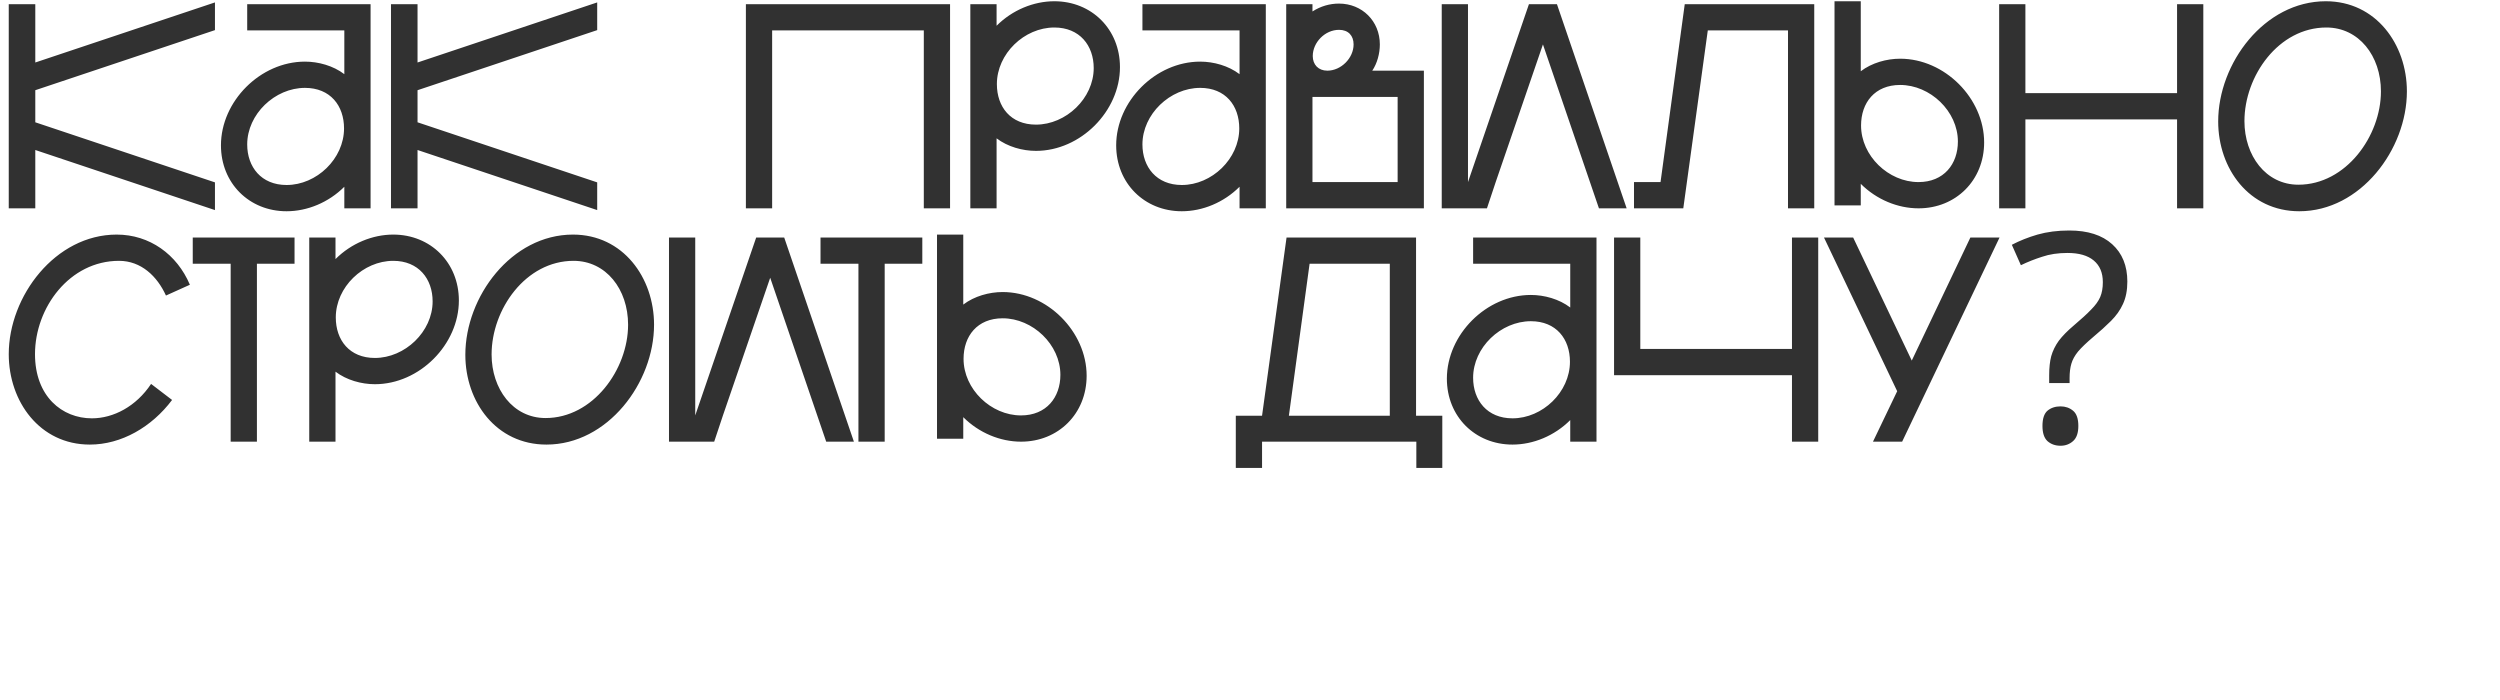 <?xml version="1.0" encoding="UTF-8"?> <svg xmlns="http://www.w3.org/2000/svg" width="600" height="168" viewBox="0 0 600 168" fill="none"><path d="M51.59 0.58V7.23L8.47 21.65V29.35L51.59 43.77V50.42L8.47 36V50H2.1V1H8.47V15L51.59 0.58ZM68.779 44.4C75.989 44.4 82.569 38.1 82.569 30.82C82.569 25.36 79.279 21.09 73.189 21.09C65.979 21.09 59.329 27.39 59.329 34.67C59.329 40.06 62.689 44.4 68.779 44.4ZM59.329 7.3V1H88.939V50H82.639V44.82C78.859 48.6 73.749 50.7 68.779 50.7C59.819 50.7 53.029 43.98 53.029 34.88C53.029 24.31 62.479 14.79 73.189 14.79C76.409 14.79 79.979 15.77 82.639 17.8V7.3H59.329ZM143.328 0.58V7.23L100.208 21.65V29.35L143.328 43.77V50.42L100.208 36V50H93.838V1H100.208V15L143.328 0.58ZM179.014 1H228.014V50H221.714V7.3H185.314V50H179.014V1ZM253.041 6.6C245.831 6.6 239.251 12.9 239.251 20.18C239.251 25.64 242.541 29.91 248.631 29.91C255.841 29.91 262.491 23.61 262.491 16.33C262.491 10.94 259.131 6.6 253.041 6.6ZM239.181 33.2V50H232.881V1H239.181V6.18C242.961 2.4 248.071 0.3 253.041 0.3C262.001 0.3 268.791 7.02 268.791 16.12C268.791 26.69 259.341 36.21 248.631 36.21C245.411 36.21 241.841 35.23 239.181 33.2ZM283.633 44.4C290.843 44.4 297.423 38.1 297.423 30.82C297.423 25.36 294.133 21.09 288.043 21.09C280.833 21.09 274.183 27.39 274.183 34.67C274.183 40.06 277.543 44.4 283.633 44.4ZM274.183 7.3V1H303.793V50H297.493V44.82C293.713 48.6 288.603 50.7 283.633 50.7C274.673 50.7 267.883 43.98 267.883 34.88C267.883 24.31 277.333 14.79 288.043 14.79C291.263 14.79 294.833 15.77 297.493 17.8V7.3H274.183ZM314.992 43.7H335.432V23.26H314.992V43.7ZM321.362 7.16C318.002 7.16 315.062 10.17 315.062 13.46C315.062 15.49 316.392 16.96 318.562 16.96C321.852 16.96 324.862 13.95 324.862 10.66C324.862 8.56 323.602 7.16 321.362 7.16ZM329.342 16.96H341.732V50H308.692V1H314.992V2.75C316.952 1.49 319.122 0.86 321.362 0.86C326.892 0.86 331.162 5.06 331.162 10.66C331.162 12.83 330.532 15.21 329.342 16.96ZM346.016 1H352.316V43.7L366.946 1H373.666L390.396 50H383.746L370.306 10.66L358.966 43.7L356.866 50H346.016V1ZM435.419 1V50H429.119V7.3H409.869L403.989 50H392.159V43.7H398.529L404.339 1H435.419ZM460.444 43.7C466.534 43.7 469.894 39.36 469.894 33.97C469.894 26.69 463.244 20.39 456.034 20.39C449.944 20.39 446.654 24.66 446.654 30.12C446.654 37.4 453.234 43.7 460.444 43.7ZM446.584 0.3V17.1C449.244 15.07 452.814 14.09 456.034 14.09C466.744 14.09 476.194 23.61 476.194 34.18C476.194 43.28 469.404 50 460.444 50C455.474 50 450.364 47.9 446.584 44.12V49.3H440.284V0.3H446.584ZM522.495 1H528.795V50H522.495V28.65H486.095V50H479.795V1H486.095V22.35H522.495V1ZM558.195 0.3C570.235 0.3 577.655 10.66 577.655 21.93C577.655 35.86 566.525 50.7 551.825 50.7C539.785 50.7 532.365 40.48 532.365 29.14C532.365 15.21 543.425 0.3 558.195 0.3ZM558.335 6.6C546.855 6.6 538.665 18.22 538.665 29.07C538.665 37.33 543.775 44.33 551.615 44.33C563.025 44.33 571.425 32.64 571.425 21.93C571.425 13.39 566.105 6.6 558.335 6.6ZM45.57 68.34L39.83 70.93C37.73 66.31 33.88 62.6 28.56 62.6C16.73 62.6 8.4 73.8 8.4 85C8.4 95.15 14.91 100.4 22.05 100.4C27.23 100.4 32.69 97.53 36.26 92.14L41.3 95.99C36.4 102.5 29.12 106.7 21.56 106.7C9.52 106.7 2.1 96.34 2.1 85C2.1 71.07 13.3 56.3 28 56.3C35.91 56.3 42.49 61.06 45.57 68.34ZM46.26 57H70.69V63.3H61.66V106H55.36V63.3H46.26V57ZM94.379 62.6C87.169 62.6 80.589 68.9 80.589 76.18C80.589 81.64 83.879 85.91 89.969 85.91C97.179 85.91 103.829 79.61 103.829 72.33C103.829 66.94 100.469 62.6 94.379 62.6ZM80.519 89.2V106H74.219V57H80.519V62.18C84.299 58.4 89.409 56.3 94.379 56.3C103.339 56.3 110.129 63.02 110.129 72.12C110.129 82.69 100.679 92.21 89.969 92.21C86.749 92.21 83.179 91.23 80.519 89.2ZM137.512 56.3C149.552 56.3 156.972 66.66 156.972 77.93C156.972 91.86 145.842 106.7 131.142 106.7C119.102 106.7 111.682 96.48 111.682 85.14C111.682 71.21 122.742 56.3 137.512 56.3ZM137.652 62.6C126.172 62.6 117.982 74.22 117.982 85.07C117.982 93.33 123.092 100.33 130.932 100.33C142.342 100.33 150.742 88.64 150.742 77.93C150.742 69.39 145.422 62.6 137.652 62.6ZM160.557 57H166.857V99.7L181.487 57H188.207L204.937 106H198.287L184.847 66.66L173.507 99.7L171.407 106H160.557V57ZM196.924 57H221.354V63.3H212.324V106H206.024V63.3H196.924V57ZM245.043 99.7C251.133 99.7 254.493 95.36 254.493 89.97C254.493 82.69 247.843 76.39 240.633 76.39C234.543 76.39 231.253 80.66 231.253 86.12C231.253 93.4 237.833 99.7 245.043 99.7ZM231.183 56.3V73.1C233.843 71.07 237.413 70.09 240.633 70.09C251.343 70.09 260.793 79.61 260.793 90.18C260.793 99.28 254.003 106 245.043 106C240.073 106 234.963 103.9 231.183 100.12V105.3H224.883V56.3H231.183ZM308.772 57H339.852V99.77H346.152V112.3H339.922V106H302.892V112.3H296.592V99.77H302.892V99.98V99.77L308.772 57ZM314.302 63.3L309.332 99.77H333.552V63.3H314.302ZM362.998 100.4C370.208 100.4 376.788 94.1 376.788 86.82C376.788 81.36 373.498 77.09 367.408 77.09C360.198 77.09 353.548 83.39 353.548 90.67C353.548 96.06 356.908 100.4 362.998 100.4ZM353.548 63.3V57H383.158V106H376.858V100.82C373.078 104.6 367.968 106.7 362.998 106.7C354.038 106.7 347.248 99.98 347.248 90.88C347.248 80.31 356.698 70.79 367.408 70.79C370.628 70.79 374.198 71.77 376.858 73.8V63.3H353.548ZM430.073 57H436.373V106H430.073V90.04H387.373V57H393.673V83.74H430.073V57ZM472.894 57H479.894L456.514 106H449.514L455.324 93.89L437.754 57H444.754L458.824 86.54L472.894 57ZM491.802 90.04C491.802 88.267 491.965 86.75 492.292 85.49C492.665 84.183 493.272 82.947 494.112 81.78C494.999 80.613 496.189 79.4 497.682 78.14C499.502 76.6 500.902 75.317 501.882 74.29C502.909 73.263 503.632 72.26 504.052 71.28C504.472 70.3 504.682 69.11 504.682 67.71C504.682 65.47 503.959 63.743 502.512 62.53C501.065 61.317 498.965 60.71 496.212 60.71C493.925 60.71 491.895 61.013 490.122 61.62C488.349 62.18 486.645 62.857 485.012 63.65L482.842 58.75C484.709 57.77 486.762 56.953 489.002 56.3C491.289 55.647 493.832 55.32 496.632 55.32C501.065 55.32 504.495 56.417 506.922 58.61C509.349 60.803 510.562 63.79 510.562 67.57C510.562 69.67 510.212 71.467 509.512 72.96C508.859 74.407 507.902 75.76 506.642 77.02C505.429 78.233 503.982 79.54 502.302 80.94C500.762 82.247 499.572 83.39 498.732 84.37C497.939 85.35 497.402 86.33 497.122 87.31C496.842 88.243 496.702 89.387 496.702 90.74V91.93H491.802V90.04ZM490.192 102.22C490.192 100.493 490.589 99.28 491.382 98.58C492.222 97.88 493.272 97.53 494.532 97.53C495.699 97.53 496.702 97.88 497.542 98.58C498.382 99.28 498.802 100.493 498.802 102.22C498.802 103.9 498.382 105.113 497.542 105.86C496.702 106.607 495.699 106.98 494.532 106.98C493.272 106.98 492.222 106.607 491.382 105.86C490.589 105.113 490.192 103.9 490.192 102.22Z" fill="#313131"></path></svg> 